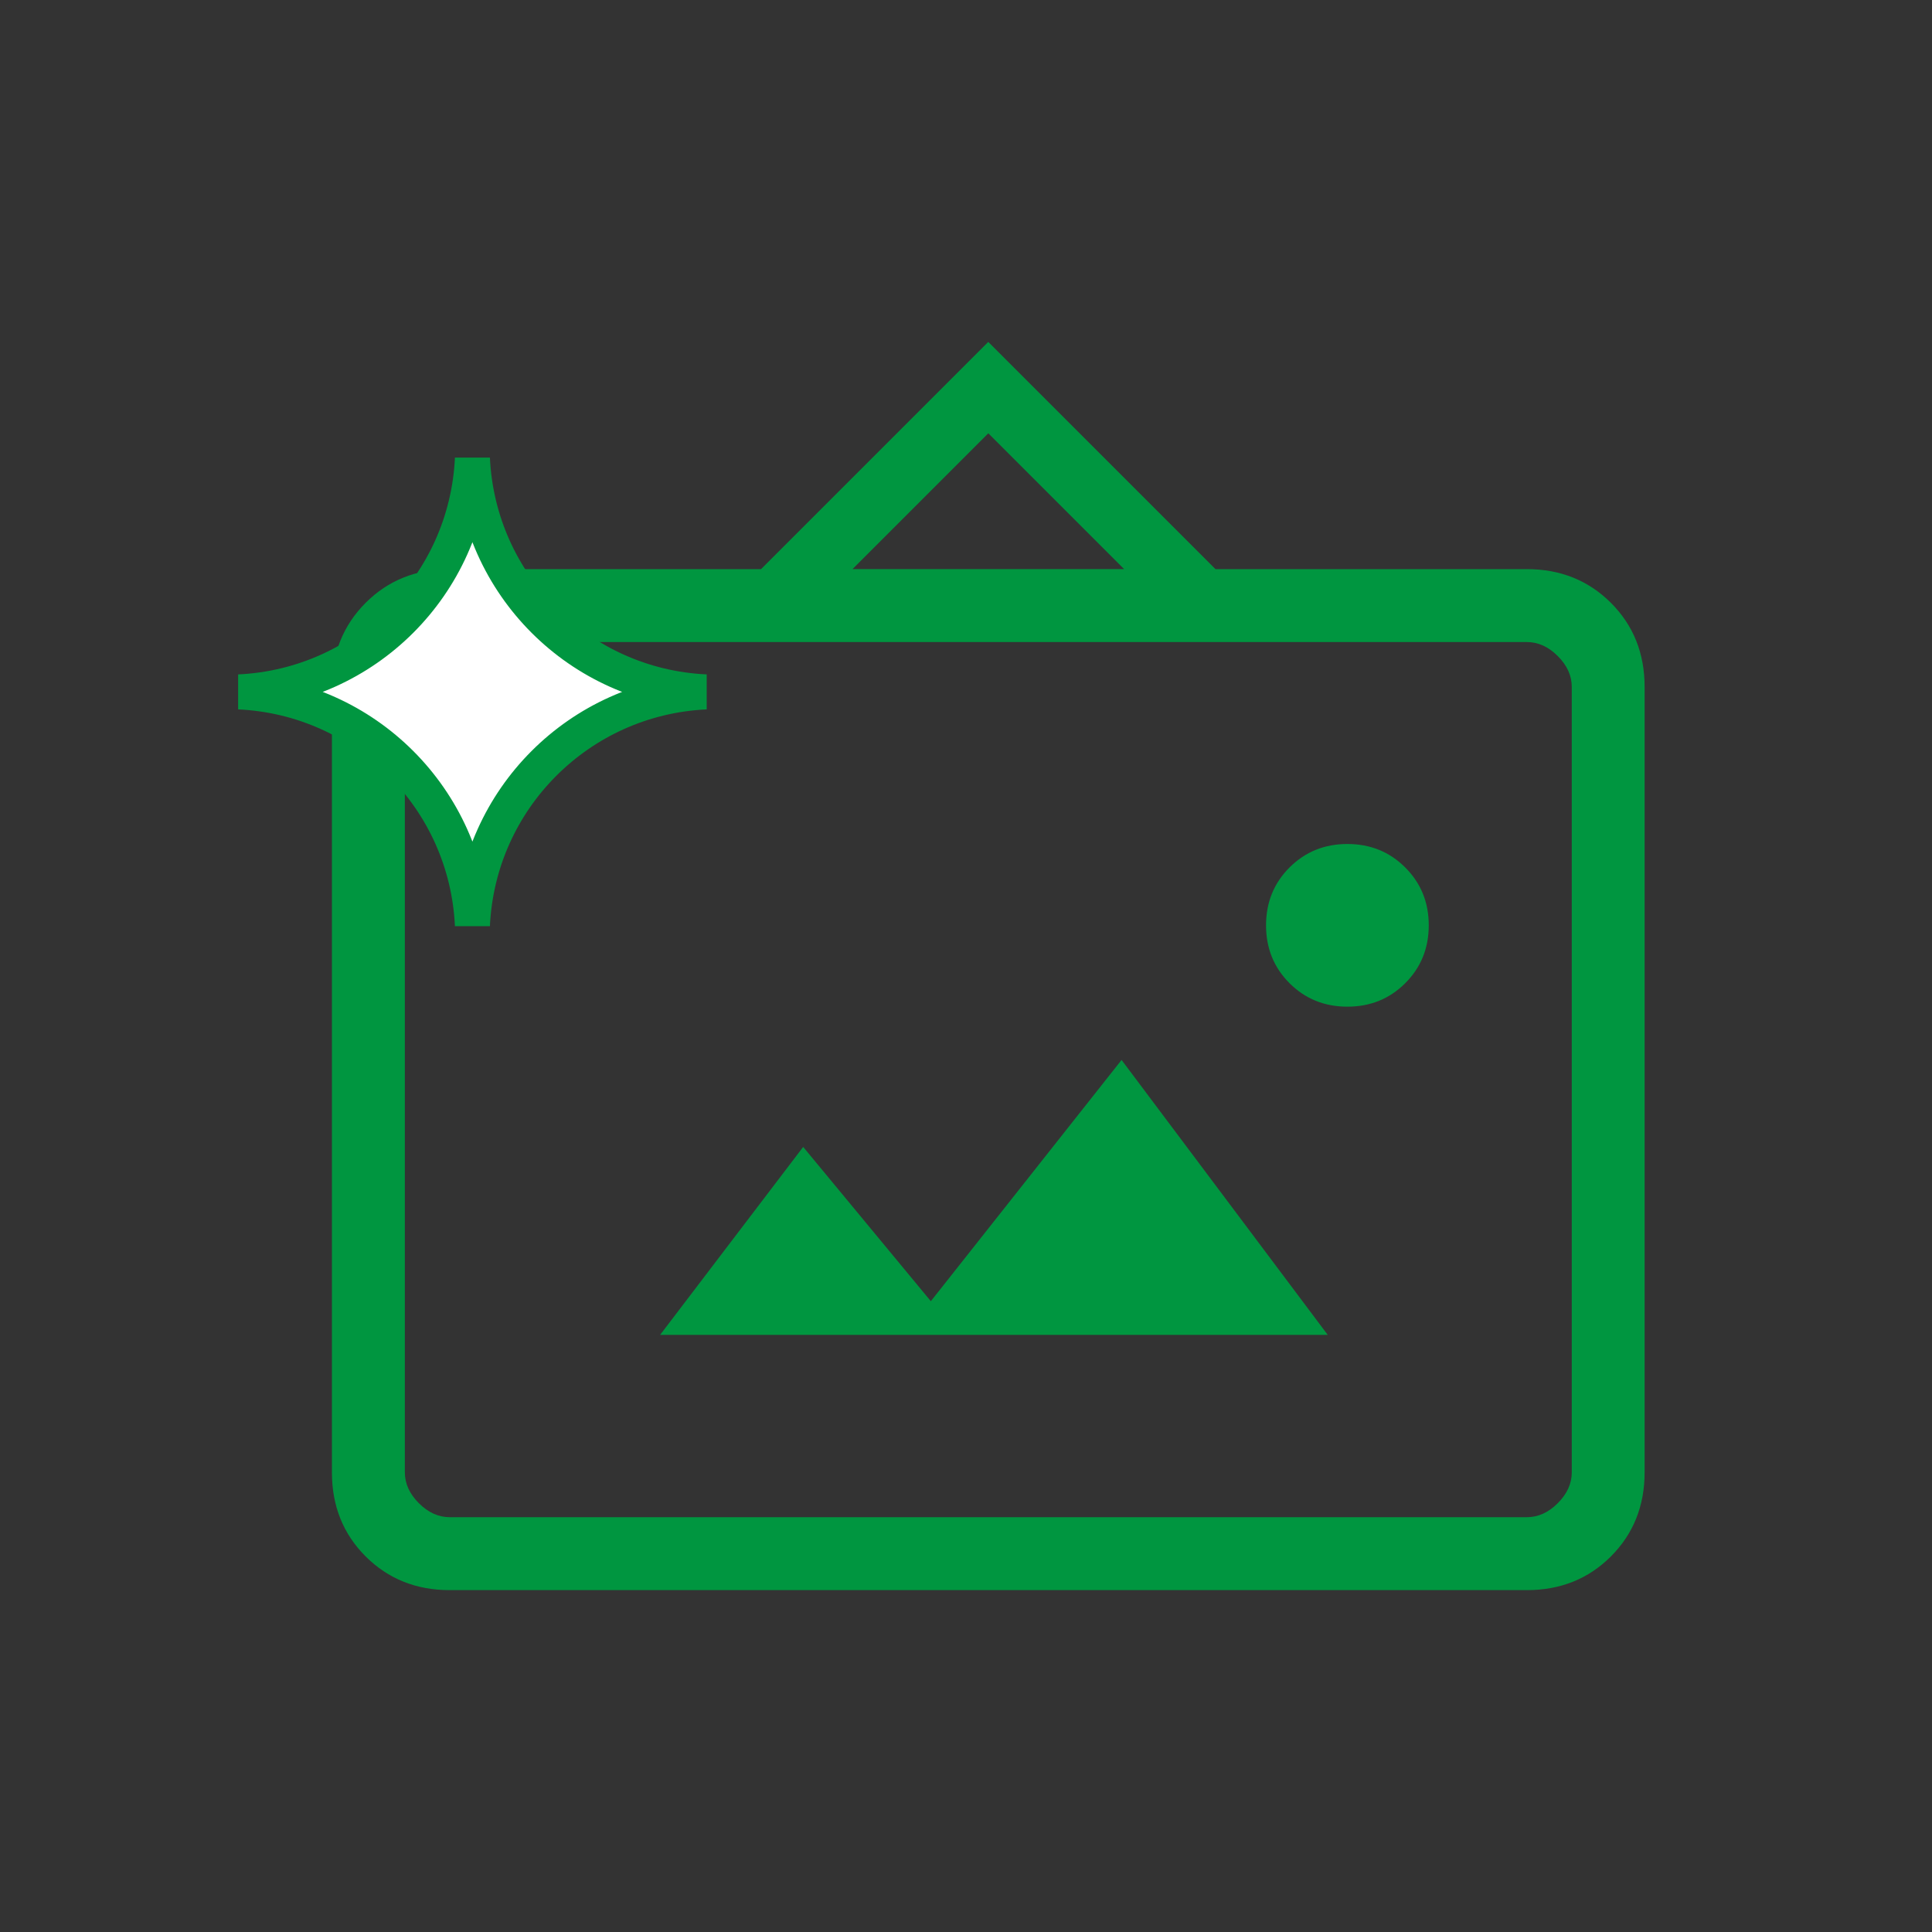 <?xml version="1.0" encoding="UTF-8"?>
<svg id="Vrstva_12" data-name="Vrstva 12" xmlns="http://www.w3.org/2000/svg" viewBox="0 0 400 400">
  <rect x="0" y="0" width="400" height="400" fill="#333333" stroke="none"/>
  <defs>
    <style>
      .cls-1 {
        fill: #fff;
        stroke: #009640;
        stroke-miterlimit: 10;
        stroke-width: 7.25px;
      }

      .cls-2 {
        fill: #009640;
      }
    </style>
  </defs>
  <path class="cls-2" d="M93.11,329.22c-6.95,0-12.75-2.33-17.41-6.98-4.66-4.66-6.98-10.46-6.98-17.41v-162.61c0-6.95,2.33-12.75,6.98-17.41,4.66-4.66,10.46-6.98,17.41-6.98h64.46l47.04-47.04,47.04,47.04h64.46c6.95,0,12.75,2.33,17.41,6.98,4.66,4.66,6.98,10.46,6.98,17.41v162.61c0,6.95-2.33,12.75-6.98,17.41-4.66,4.66-10.46,6.98-17.41,6.98H93.11ZM93.11,314.12h223.02c2.33,0,4.46-.97,6.39-2.9,1.94-1.94,2.9-4.07,2.9-6.39v-162.61c0-2.33-.97-4.46-2.9-6.39-1.94-1.94-4.07-2.9-6.39-2.9H93.11c-2.33,0-4.46.97-6.39,2.9-1.94,1.94-2.9,4.07-2.9,6.39v162.61c0,2.33.97,4.46,2.9,6.39,1.94,1.94,4.07,2.9,6.39,2.9ZM136.67,276.37h138.22l-42.68-56.92-39.49,49.95-26.43-31.94-29.62,38.91ZM278.96,208.42c4.74,0,8.74-1.62,11.98-4.86,3.24-3.24,4.87-7.24,4.87-11.98s-1.62-8.73-4.87-11.98c-3.24-3.24-7.23-4.86-11.98-4.86s-8.73,1.62-11.98,4.86c-3.24,3.24-4.86,7.24-4.86,11.98s1.62,8.74,4.86,11.98c3.24,3.24,7.24,4.86,11.98,4.86ZM176.51,117.82h56.22l-28.11-28.11-28.11,28.11ZM83.82,314.12v-181.2,181.2Z"/>
  <path class="cls-1" d="M97.81,94.91h0s0,0,0,0c1.21,26.18,22.16,47.13,48.34,48.34h0s0,0,0,0c-26.18,1.21-47.13,22.16-48.34,48.34h0s0,0,0,0c-1.21-26.18-22.16-47.13-48.34-48.34h0s0,0,0,0c26.18-1.21,47.13-22.16,48.34-48.34Z"/>
</svg>
